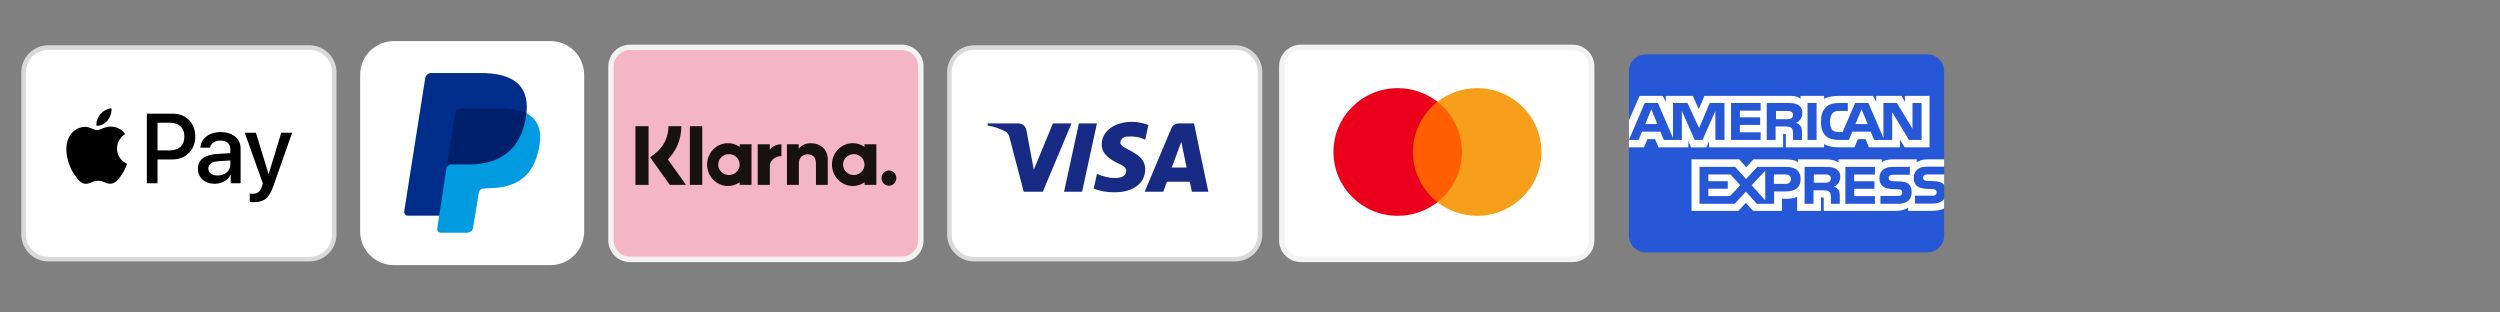 <svg version="1.0" preserveAspectRatio="xMidYMid meet" height="150" viewBox="0 0 900 112.5" zoomAndPan="magnify" width="1200" xmlns:xlink="http://www.w3.org/1999/xlink" xmlns="http://www.w3.org/2000/svg"><rect x="0" y="0" width="900" height="112.5" fill="#808080" stroke="none"/><defs><clipPath id="19f90687f0"><path clip-rule="nonzero" d="M 218.977 5 L 332.473 5 L 332.473 105 L 218.977 105 Z M 218.977 5"></path></clipPath><clipPath id="9abee53e8c"><path clip-rule="nonzero" d="M 340.961 7 L 454.457 7 L 454.457 103 L 340.961 103 Z M 340.961 7"></path></clipPath><clipPath id="10a0cfe0d5"><path clip-rule="nonzero" d="M 7.668 7 L 121.164 7 L 121.164 103 L 7.668 103 Z M 7.668 7"></path></clipPath><clipPath id="711bedbbc8"><path clip-rule="nonzero" d="M 129.652 14.797 L 210.297 14.797 L 210.297 95.438 L 129.652 95.438 Z M 129.652 14.797"></path></clipPath><clipPath id="8e9ce11eb1"><path clip-rule="nonzero" d="M 460.473 5 L 573.969 5 L 573.969 105 L 460.473 105 Z M 460.473 5"></path></clipPath><clipPath id="b08dce87f3"><path clip-rule="nonzero" d="M 586.402 19 L 699.898 19 L 699.898 91 L 586.402 91 Z M 586.402 19"></path></clipPath><clipPath id="c133ee9705"><path clip-rule="nonzero" d="M 586.402 34 L 695 34 L 695 54 L 586.402 54 Z M 586.402 34"></path></clipPath><clipPath id="626f52df4d"><path clip-rule="nonzero" d="M 608 57 L 699.898 57 L 699.898 76 L 608 76 Z M 608 57"></path></clipPath></defs><path fill-rule="nonzero" fill-opacity="1" d="M 226.805 17.055 L 324.645 17.055 C 325.094 17.055 325.539 17.102 325.98 17.188 C 326.422 17.277 326.852 17.406 327.266 17.578 C 327.684 17.75 328.078 17.961 328.449 18.211 C 328.824 18.461 329.172 18.746 329.488 19.062 C 329.809 19.379 330.09 19.727 330.34 20.102 C 330.59 20.473 330.801 20.867 330.973 21.285 C 331.145 21.699 331.273 22.129 331.363 22.57 C 331.449 23.012 331.496 23.457 331.496 23.906 L 331.496 86.523 C 331.496 86.973 331.449 87.418 331.363 87.859 C 331.273 88.301 331.145 88.73 330.973 89.145 C 330.801 89.559 330.59 89.953 330.34 90.328 C 330.09 90.703 329.809 91.047 329.488 91.367 C 329.172 91.684 328.824 91.969 328.449 92.219 C 328.078 92.469 327.684 92.68 327.266 92.852 C 326.852 93.023 326.422 93.152 325.98 93.242 C 325.539 93.328 325.094 93.371 324.645 93.371 L 226.805 93.371 C 226.355 93.371 225.91 93.328 225.469 93.242 C 225.027 93.152 224.598 93.023 224.184 92.852 C 223.77 92.68 223.375 92.469 223 92.219 C 222.625 91.969 222.281 91.684 221.961 91.367 C 221.645 91.047 221.359 90.703 221.109 90.328 C 220.859 89.953 220.648 89.559 220.477 89.145 C 220.305 88.73 220.176 88.301 220.086 87.859 C 220 87.418 219.957 86.973 219.957 86.523 L 219.957 23.906 C 219.957 23.457 220 23.012 220.086 22.57 C 220.176 22.129 220.305 21.699 220.477 21.285 C 220.648 20.867 220.859 20.473 221.109 20.102 C 221.359 19.727 221.645 19.379 221.961 19.062 C 222.281 18.746 222.625 18.461 223 18.211 C 223.375 17.961 223.77 17.75 224.184 17.578 C 224.598 17.406 225.027 17.277 225.469 17.188 C 225.91 17.102 226.355 17.055 226.805 17.055 Z M 226.805 17.055" fill="#f4b6c7"></path><g clip-path="url(#19f90687f0)"><path stroke-miterlimit="4" stroke-opacity="1" stroke-width="1" stroke="#f3f3f3" d="M 4 0.499 L 53.999 0.499 C 54.229 0.499 54.456 0.523 54.682 0.567 C 54.908 0.613 55.127 0.679 55.339 0.767 C 55.552 0.855 55.754 0.962 55.944 1.09 C 56.135 1.218 56.313 1.364 56.475 1.525 C 56.638 1.687 56.782 1.865 56.91 2.056 C 57.038 2.246 57.145 2.448 57.233 2.661 C 57.321 2.873 57.387 3.092 57.433 3.318 C 57.477 3.543 57.501 3.771 57.501 4.001 L 57.501 36 C 57.501 36.23 57.477 36.457 57.433 36.683 C 57.387 36.908 57.321 37.128 57.233 37.34 C 57.145 37.551 57.038 37.753 56.91 37.944 C 56.782 38.136 56.638 38.312 56.475 38.475 C 56.313 38.637 56.135 38.783 55.944 38.911 C 55.754 39.038 55.552 39.146 55.339 39.234 C 55.127 39.322 54.908 39.388 54.682 39.434 C 54.456 39.477 54.229 39.499 53.999 39.499 L 4 39.499 C 3.77 39.499 3.543 39.477 3.317 39.434 C 3.092 39.388 2.872 39.322 2.66 39.234 C 2.449 39.146 2.247 39.038 2.056 38.911 C 1.864 38.783 1.688 38.637 1.525 38.475 C 1.363 38.312 1.217 38.136 1.089 37.944 C 0.962 37.753 0.854 37.551 0.766 37.34 C 0.678 37.128 0.612 36.908 0.566 36.683 C 0.523 36.457 0.501 36.23 0.501 36 L 0.501 4.001 C 0.501 3.771 0.523 3.543 0.566 3.318 C 0.612 3.092 0.678 2.873 0.766 2.661 C 0.854 2.448 0.962 2.246 1.089 2.056 C 1.217 1.865 1.363 1.687 1.525 1.525 C 1.688 1.364 1.864 1.218 2.056 1.09 C 2.247 0.962 2.449 0.855 2.66 0.767 C 2.872 0.679 3.092 0.613 3.317 0.567 C 3.543 0.523 3.77 0.499 4 0.499 Z M 4 0.499" stroke-linejoin="miter" fill="none" transform="matrix(1.957, 0, 0, 1.957, 218.978, 16.078)" stroke-linecap="butt"></path></g><path fill-rule="evenodd" fill-opacity="1" d="M 233.484 66.555 L 228.762 66.555 L 228.762 45.43 L 233.484 45.43 Z M 245.277 45.43 L 240.656 45.43 C 240.656 49.316 238.914 52.887 235.879 55.223 L 234.047 56.629 L 241.141 66.559 L 246.973 66.559 L 240.445 57.422 C 243.539 54.258 245.277 50.004 245.277 45.43 Z M 252.809 66.551 L 248.352 66.551 L 248.352 45.434 L 252.809 45.434 Z M 266.285 51.945 L 266.285 52.879 C 265.082 52.035 263.629 51.539 262.062 51.539 C 257.918 51.539 254.555 54.992 254.555 59.246 C 254.555 63.504 257.918 66.957 262.062 66.957 C 263.629 66.957 265.082 66.461 266.285 65.617 L 266.285 66.551 L 270.547 66.551 L 270.547 51.945 Z M 266.273 59.246 C 266.273 61.324 264.543 63.008 262.414 63.008 C 260.281 63.008 258.551 61.324 258.551 59.246 C 258.551 57.172 260.281 55.488 262.414 55.488 C 264.543 55.488 266.273 57.172 266.273 59.246 Z M 311.234 52.879 L 311.234 51.945 L 315.492 51.945 L 315.492 66.551 L 311.234 66.551 L 311.234 65.617 C 310.027 66.461 308.578 66.957 307.008 66.957 C 302.863 66.957 299.5 63.504 299.5 59.246 C 299.5 54.992 302.863 51.539 307.008 51.539 C 308.578 51.539 310.027 52.035 311.234 52.879 Z M 307.359 63.008 C 309.492 63.008 311.219 61.324 311.219 59.246 C 311.219 57.172 309.492 55.488 307.359 55.488 C 305.227 55.488 303.496 57.172 303.496 59.246 C 303.496 61.324 305.227 63.008 307.359 63.008 Z M 317.344 64.113 C 317.344 62.598 318.539 61.371 320.016 61.371 C 321.492 61.371 322.688 62.598 322.688 64.113 C 322.688 65.629 321.492 66.859 320.016 66.859 C 318.539 66.859 317.344 65.629 317.344 64.113 Z M 291.93 51.551 C 290.23 51.551 288.617 52.094 287.543 53.59 L 287.543 51.945 L 283.301 51.945 L 283.301 66.551 L 287.594 66.551 L 287.594 58.875 C 287.594 56.652 289.043 55.566 290.793 55.566 C 292.664 55.566 293.742 56.715 293.742 58.844 L 293.742 66.551 L 297.996 66.551 L 297.996 57.262 C 297.996 53.863 295.363 51.551 291.93 51.551 Z M 277.137 51.945 L 277.137 53.848 C 277.992 52.703 279.582 51.945 281.312 51.945 L 281.312 56.195 L 281.277 56.195 L 281.262 56.191 C 279.578 56.191 277.148 57.43 277.148 59.73 L 277.148 66.551 L 272.777 66.551 L 272.777 51.945 Z M 277.137 51.945" fill="#17120f"></path><path fill-rule="nonzero" fill-opacity="1" d="M 350.691 17.113 L 444.73 17.113 C 445.316 17.113 445.895 17.168 446.469 17.285 C 447.043 17.398 447.602 17.566 448.141 17.789 C 448.684 18.016 449.195 18.289 449.684 18.613 C 450.172 18.941 450.621 19.309 451.035 19.723 C 451.449 20.137 451.82 20.59 452.145 21.074 C 452.469 21.562 452.746 22.074 452.969 22.617 C 453.191 23.156 453.363 23.715 453.477 24.289 C 453.59 24.863 453.648 25.445 453.648 26.031 L 453.648 84.398 C 453.648 84.984 453.59 85.562 453.477 86.137 C 453.363 86.711 453.191 87.27 452.969 87.812 C 452.746 88.352 452.469 88.867 452.145 89.352 C 451.82 89.84 451.449 90.289 451.035 90.703 C 450.621 91.117 450.172 91.488 449.684 91.812 C 449.195 92.141 448.684 92.414 448.141 92.637 C 447.602 92.863 447.043 93.031 446.469 93.145 C 445.895 93.258 445.316 93.316 444.73 93.316 L 350.691 93.316 C 350.105 93.316 349.523 93.258 348.949 93.145 C 348.375 93.031 347.82 92.863 347.277 92.637 C 346.738 92.414 346.223 92.141 345.734 91.812 C 345.25 91.488 344.801 91.117 344.387 90.703 C 343.973 90.289 343.602 89.84 343.277 89.352 C 342.949 88.867 342.676 88.352 342.453 87.812 C 342.227 87.27 342.059 86.711 341.945 86.137 C 341.828 85.562 341.773 84.984 341.773 84.398 L 341.773 26.031 C 341.773 25.445 341.828 24.863 341.945 24.289 C 342.059 23.715 342.227 23.156 342.453 22.617 C 342.676 22.074 342.949 21.562 343.277 21.074 C 343.602 20.59 343.973 20.137 344.387 19.723 C 344.801 19.309 345.25 18.941 345.734 18.613 C 346.223 18.289 346.738 18.016 347.277 17.789 C 347.82 17.566 348.375 17.398 348.949 17.285 C 349.523 17.168 350.105 17.113 350.691 17.113 Z M 350.691 17.113" fill="#ffffff"></path><g clip-path="url(#9abee53e8c)"><path stroke-miterlimit="4" stroke-opacity="1" stroke-width="1" stroke="#d9d9d9" d="M 6.001 0.501 L 64.001 0.501 C 64.362 0.501 64.718 0.534 65.073 0.607 C 65.427 0.677 65.771 0.78 66.104 0.917 C 66.439 1.057 66.754 1.226 67.055 1.426 C 67.357 1.628 67.634 1.855 67.889 2.11 C 68.144 2.365 68.373 2.645 68.573 2.944 C 68.773 3.245 68.944 3.56 69.082 3.895 C 69.219 4.228 69.325 4.572 69.395 4.926 C 69.465 5.281 69.501 5.64 69.501 6.001 L 69.501 42 C 69.501 42.361 69.465 42.718 69.395 43.072 C 69.325 43.426 69.219 43.771 69.082 44.105 C 68.944 44.438 68.773 44.756 68.573 45.055 C 68.373 45.356 68.144 45.633 67.889 45.888 C 67.634 46.144 67.357 46.373 67.055 46.572 C 66.754 46.775 66.439 46.944 66.104 47.081 C 65.771 47.221 65.427 47.324 65.073 47.394 C 64.718 47.464 64.362 47.5 64.001 47.5 L 6.001 47.5 C 5.639 47.5 5.28 47.464 4.926 47.394 C 4.572 47.324 4.23 47.221 3.895 47.081 C 3.562 46.944 3.244 46.775 2.943 46.572 C 2.645 46.373 2.367 46.144 2.112 45.888 C 1.857 45.633 1.628 45.356 1.428 45.055 C 1.225 44.756 1.057 44.438 0.92 44.105 C 0.78 43.771 0.676 43.426 0.606 43.072 C 0.534 42.718 0.5 42.361 0.5 42 L 0.5 6.001 C 0.5 5.64 0.534 5.281 0.606 4.926 C 0.676 4.572 0.78 4.228 0.92 3.895 C 1.057 3.56 1.225 3.245 1.428 2.944 C 1.628 2.645 1.857 2.365 2.112 2.11 C 2.367 1.855 2.645 1.628 2.943 1.426 C 3.244 1.226 3.562 1.057 3.895 0.917 C 4.23 0.78 4.572 0.677 4.926 0.607 C 5.28 0.534 5.639 0.501 6.001 0.501 Z M 6.001 0.501" stroke-linejoin="miter" fill="none" transform="matrix(1.621, 0, 0, 1.621, 340.962, 16.301)" stroke-linecap="butt"></path></g><path fill-rule="evenodd" fill-opacity="1" d="M 375.418 69.023 L 368.543 69.023 L 363.387 49.352 C 363.141 48.449 362.621 47.648 361.855 47.27 C 359.949 46.324 357.848 45.57 355.555 45.188 L 355.555 44.434 L 366.629 44.434 C 368.16 44.434 369.305 45.57 369.496 46.891 L 372.172 61.078 L 379.043 44.434 L 385.73 44.434 Z M 389.551 69.023 L 383.059 69.023 L 388.402 44.434 L 394.898 44.434 Z M 403.297 51.246 C 403.488 49.918 404.637 49.164 405.973 49.164 C 408.074 48.973 410.363 49.352 412.277 50.297 L 413.422 45.004 C 411.512 44.246 409.41 43.863 407.504 43.863 C 401.199 43.863 396.613 47.27 396.613 52 C 396.613 55.594 399.863 57.484 402.156 58.621 C 404.637 59.754 405.59 60.512 405.398 61.645 C 405.398 63.348 403.488 64.105 401.582 64.105 C 399.289 64.105 396.996 63.539 394.898 62.59 L 393.75 67.887 C 396.043 68.832 398.523 69.211 400.816 69.211 C 407.883 69.398 412.277 65.996 412.277 60.891 C 412.277 54.457 403.297 54.078 403.297 51.246 Z M 435 69.023 L 429.844 44.434 L 424.309 44.434 C 423.16 44.434 422.016 45.188 421.633 46.324 L 412.086 69.023 L 418.77 69.023 L 420.105 65.43 L 428.316 65.43 L 429.082 69.023 Z M 425.262 51.055 L 427.172 60.32 L 421.824 60.32 Z M 425.262 51.055" fill="#172b85"></path><path fill-rule="nonzero" fill-opacity="1" d="M 17.398 17.113 L 111.438 17.113 C 112.023 17.113 112.602 17.168 113.176 17.285 C 113.75 17.398 114.309 17.566 114.848 17.789 C 115.391 18.016 115.902 18.289 116.391 18.613 C 116.879 18.941 117.328 19.309 117.742 19.723 C 118.156 20.137 118.527 20.59 118.852 21.074 C 119.176 21.562 119.453 22.074 119.676 22.617 C 119.898 23.156 120.07 23.715 120.184 24.289 C 120.297 24.863 120.355 25.445 120.355 26.031 L 120.355 84.398 C 120.355 84.984 120.297 85.562 120.184 86.137 C 120.07 86.711 119.898 87.27 119.676 87.812 C 119.453 88.352 119.176 88.867 118.852 89.352 C 118.527 89.84 118.156 90.289 117.742 90.703 C 117.328 91.117 116.879 91.488 116.391 91.812 C 115.902 92.141 115.391 92.414 114.848 92.637 C 114.309 92.863 113.75 93.031 113.176 93.145 C 112.602 93.258 112.023 93.316 111.438 93.316 L 17.398 93.316 C 16.812 93.316 16.23 93.258 15.656 93.145 C 15.082 93.031 14.527 92.863 13.984 92.637 C 13.445 92.414 12.93 92.141 12.441 91.812 C 11.957 91.488 11.508 91.117 11.094 90.703 C 10.68 90.289 10.309 89.84 9.984 89.352 C 9.656 88.867 9.383 88.352 9.16 87.812 C 8.934 87.27 8.766 86.711 8.652 86.137 C 8.535 85.562 8.48 84.984 8.48 84.398 L 8.48 26.031 C 8.48 25.445 8.535 24.863 8.652 24.289 C 8.766 23.715 8.934 23.156 9.16 22.617 C 9.383 22.074 9.656 21.562 9.984 21.074 C 10.309 20.59 10.68 20.137 11.094 19.723 C 11.508 19.309 11.957 18.941 12.441 18.613 C 12.93 18.289 13.445 18.016 13.984 17.789 C 14.527 17.566 15.082 17.398 15.656 17.285 C 16.23 17.168 16.812 17.113 17.398 17.113 Z M 17.398 17.113" fill="#ffffff"></path><g clip-path="url(#10a0cfe0d5)"><path stroke-miterlimit="4" stroke-opacity="1" stroke-width="1" stroke="#d9d9d9" d="M 6.001 0.501 L 64.001 0.501 C 64.362 0.501 64.718 0.534 65.073 0.607 C 65.427 0.677 65.771 0.78 66.104 0.917 C 66.439 1.057 66.754 1.226 67.055 1.426 C 67.357 1.628 67.634 1.855 67.889 2.11 C 68.144 2.365 68.373 2.645 68.573 2.944 C 68.773 3.245 68.944 3.56 69.082 3.895 C 69.219 4.228 69.325 4.572 69.395 4.926 C 69.465 5.281 69.501 5.64 69.501 6.001 L 69.501 42 C 69.501 42.361 69.465 42.718 69.395 43.072 C 69.325 43.426 69.219 43.771 69.082 44.105 C 68.944 44.438 68.773 44.756 68.573 45.055 C 68.373 45.356 68.144 45.633 67.889 45.888 C 67.634 46.144 67.357 46.373 67.055 46.572 C 66.754 46.775 66.439 46.944 66.104 47.081 C 65.771 47.221 65.427 47.324 65.073 47.394 C 64.718 47.464 64.362 47.5 64.001 47.5 L 6.001 47.5 C 5.639 47.5 5.28 47.464 4.926 47.394 C 4.572 47.324 4.23 47.221 3.895 47.081 C 3.562 46.944 3.244 46.775 2.943 46.572 C 2.645 46.373 2.367 46.144 2.112 45.888 C 1.857 45.633 1.628 45.356 1.428 45.055 C 1.225 44.756 1.057 44.438 0.92 44.105 C 0.78 43.771 0.676 43.426 0.606 43.072 C 0.534 42.718 0.5 42.361 0.5 42 L 0.5 6.001 C 0.5 5.64 0.534 5.281 0.606 4.926 C 0.676 4.572 0.78 4.228 0.92 3.895 C 1.057 3.56 1.225 3.245 1.428 2.944 C 1.628 2.645 1.857 2.365 2.112 2.11 C 2.367 1.855 2.645 1.628 2.943 1.426 C 3.244 1.226 3.562 1.057 3.895 0.917 C 4.23 0.78 4.572 0.677 4.926 0.607 C 5.28 0.534 5.639 0.501 6.001 0.501 Z M 6.001 0.501" stroke-linejoin="miter" fill="none" transform="matrix(1.621, 0, 0, 1.621, 7.669, 16.301)" stroke-linecap="butt"></path></g><path fill-rule="evenodd" fill-opacity="1" d="M 38.734 43.355 C 37.781 44.496 36.258 45.398 34.734 45.27 C 34.543 43.727 35.289 42.086 36.164 41.074 C 37.117 39.902 38.781 39.066 40.133 39 C 40.289 40.609 39.672 42.184 38.734 43.355 Z M 40.117 45.574 C 38.773 45.496 37.547 45.984 36.559 46.375 C 35.922 46.629 35.383 46.844 34.973 46.844 C 34.512 46.844 33.949 46.617 33.32 46.363 C 32.492 46.031 31.547 45.652 30.559 45.672 C 28.289 45.703 26.176 47.004 25.016 49.078 C 22.637 53.223 24.398 59.363 26.699 62.738 C 27.828 64.41 29.176 66.242 30.953 66.18 C 31.738 66.148 32.301 65.906 32.883 65.656 C 33.555 65.367 34.25 65.07 35.336 65.07 C 36.387 65.07 37.055 65.359 37.691 65.641 C 38.301 65.906 38.883 66.16 39.75 66.145 C 41.594 66.113 42.75 64.477 43.879 62.805 C 45.094 61.008 45.629 59.258 45.711 58.992 L 45.723 58.961 C 45.719 58.961 45.703 58.953 45.676 58.941 C 45.27 58.754 42.164 57.312 42.133 53.449 C 42.102 50.207 44.598 48.566 44.992 48.305 C 45.016 48.289 45.031 48.281 45.039 48.273 C 43.449 45.895 40.973 45.637 40.117 45.574 Z M 52.867 65.969 L 52.867 40.914 L 62.152 40.914 C 66.949 40.914 70.301 44.258 70.301 49.141 C 70.301 54.027 66.887 57.402 62.027 57.402 L 56.707 57.402 L 56.707 65.969 Z M 56.707 44.191 L 61.137 44.191 C 64.473 44.191 66.375 45.992 66.375 49.156 C 66.375 52.324 64.473 54.141 61.121 54.141 L 56.707 54.141 Z M 82.984 62.965 C 81.969 64.926 79.73 66.164 77.316 66.164 C 73.746 66.164 71.25 64.008 71.25 60.762 C 71.25 57.547 73.664 55.699 78.125 55.426 L 82.922 55.137 L 82.922 53.754 C 82.922 51.715 81.605 50.605 79.254 50.605 C 77.316 50.605 75.902 51.617 75.617 53.16 L 72.156 53.16 C 72.27 49.914 75.285 47.551 79.363 47.551 C 83.762 47.551 86.621 49.883 86.621 53.496 L 86.621 65.969 L 83.062 65.969 L 83.062 62.965 Z M 78.348 63.188 C 76.301 63.188 75 62.191 75 60.664 C 75 59.09 76.254 58.176 78.648 58.031 L 82.922 57.758 L 82.922 59.172 C 82.922 61.516 80.953 63.188 78.348 63.188 Z M 98.418 66.949 C 96.879 71.336 95.113 72.785 91.367 72.785 C 91.082 72.785 90.129 72.75 89.906 72.688 L 89.906 69.684 C 90.145 69.715 90.734 69.746 91.035 69.746 C 92.734 69.746 93.688 69.023 94.273 67.145 L 94.621 66.035 L 88.113 47.793 L 92.129 47.793 L 96.656 62.594 L 96.734 62.594 L 101.258 47.793 L 105.164 47.793 Z M 98.418 66.949" fill="#000000"></path><g clip-path="url(#711bedbbc8)"><path fill-rule="nonzero" fill-opacity="1" d="M 141.75 14.797 L 198.199 14.797 C 198.992 14.797 199.781 14.875 200.559 15.031 C 201.34 15.184 202.094 15.414 202.828 15.719 C 203.562 16.023 204.258 16.395 204.918 16.836 C 205.582 17.277 206.191 17.777 206.754 18.34 C 207.312 18.902 207.816 19.512 208.258 20.172 C 208.699 20.832 209.07 21.531 209.375 22.266 C 209.68 23 209.91 23.754 210.062 24.535 C 210.219 25.312 210.297 26.098 210.297 26.895 L 210.297 83.344 C 210.297 84.137 210.219 84.922 210.062 85.703 C 209.91 86.48 209.68 87.238 209.375 87.973 C 209.07 88.707 208.699 89.402 208.258 90.062 C 207.816 90.723 207.312 91.336 206.754 91.895 C 206.191 92.457 205.582 92.961 204.918 93.402 C 204.258 93.844 203.562 94.215 202.828 94.52 C 202.094 94.824 201.34 95.051 200.559 95.207 C 199.781 95.363 198.992 95.438 198.199 95.438 L 141.75 95.438 C 140.957 95.438 140.168 95.363 139.391 95.207 C 138.613 95.051 137.855 94.824 137.121 94.52 C 136.387 94.215 135.691 93.844 135.031 93.402 C 134.371 92.961 133.758 92.457 133.195 91.895 C 132.637 91.336 132.133 90.723 131.691 90.062 C 131.25 89.402 130.879 88.707 130.574 87.973 C 130.27 87.238 130.043 86.48 129.887 85.703 C 129.73 84.922 129.652 84.137 129.652 83.344 L 129.652 26.895 C 129.652 26.098 129.73 25.312 129.887 24.535 C 130.043 23.754 130.27 23 130.574 22.266 C 130.879 21.531 131.25 20.832 131.691 20.172 C 132.133 19.512 132.637 18.902 133.195 18.34 C 133.758 17.777 134.371 17.277 135.031 16.836 C 135.691 16.395 136.387 16.023 137.121 15.719 C 137.855 15.414 138.613 15.184 139.391 15.031 C 140.168 14.875 140.957 14.797 141.75 14.797 Z M 141.75 14.797" fill="#ffffff"></path></g><path fill-rule="nonzero" fill-opacity="1" d="M 189.031 43.902 L 158.113 77.641 L 146.773 77.641 C 145.988 77.641 145.355 76.855 145.516 76.066 L 153.074 28.184 C 153.23 27.082 154.176 26.297 155.281 26.297 L 174.496 26.297 C 187.727 26.77 191.348 33.539 188.984 43.938 Z M 189.031 43.902" fill="#002c8a"></path><path fill-rule="nonzero" fill-opacity="1" d="M 189.535 40.785 C 194.262 43.305 195.363 48.031 193.789 54.332 C 191.742 63.625 185.598 67.562 176.621 67.719 L 174.102 67.875 C 173.156 67.875 172.527 68.508 172.367 69.449 L 170.32 81.895 C 170.164 82.996 169.219 83.785 168.117 83.785 L 158.668 83.785 C 157.879 83.785 157.25 82.996 157.406 82.207 L 160.871 59.688 C 161.027 58.898 189.535 40.785 189.535 40.785 Z M 189.535 40.785" fill="#009be1"></path><path fill-rule="nonzero" fill-opacity="1" d="M 160.684 60.789 L 163.832 40.785 C 163.938 40.297 164.184 39.895 164.562 39.57 C 164.941 39.25 165.383 39.078 165.879 39.055 L 181 39.055 C 184.621 39.055 187.301 39.684 189.504 40.785 C 188.719 47.715 185.41 58.898 169.344 59.215 L 162.414 59.215 C 161.629 59.215 160.84 59.844 160.684 60.789 Z M 160.684 60.789" fill="#001f6b"></path><path fill-rule="nonzero" fill-opacity="1" d="M 468.301 17.055 L 566.141 17.055 C 566.59 17.055 567.035 17.102 567.477 17.188 C 567.918 17.277 568.348 17.406 568.762 17.578 C 569.176 17.75 569.57 17.961 569.945 18.211 C 570.32 18.461 570.664 18.746 570.984 19.062 C 571.301 19.379 571.586 19.727 571.836 20.102 C 572.086 20.473 572.297 20.867 572.469 21.285 C 572.641 21.699 572.77 22.129 572.859 22.57 C 572.945 23.012 572.988 23.457 572.988 23.906 L 572.988 86.523 C 572.988 86.973 572.945 87.418 572.859 87.859 C 572.77 88.301 572.641 88.73 572.469 89.145 C 572.297 89.559 572.086 89.953 571.836 90.328 C 571.586 90.703 571.301 91.047 570.984 91.367 C 570.664 91.684 570.32 91.969 569.945 92.219 C 569.57 92.469 569.176 92.68 568.762 92.852 C 568.348 93.023 567.918 93.152 567.477 93.242 C 567.035 93.328 566.59 93.371 566.141 93.371 L 468.301 93.371 C 467.848 93.371 467.402 93.328 466.965 93.242 C 466.523 93.152 466.094 93.023 465.68 92.852 C 465.262 92.68 464.867 92.469 464.496 92.219 C 464.121 91.969 463.773 91.684 463.457 91.367 C 463.137 91.047 462.855 90.703 462.605 90.328 C 462.355 89.953 462.145 89.559 461.973 89.145 C 461.801 88.73 461.668 88.301 461.582 87.859 C 461.496 87.418 461.449 86.973 461.449 86.523 L 461.449 23.906 C 461.449 23.457 461.496 23.012 461.582 22.57 C 461.668 22.129 461.801 21.699 461.973 21.285 C 462.145 20.867 462.355 20.473 462.605 20.102 C 462.855 19.727 463.137 19.379 463.457 19.062 C 463.773 18.746 464.121 18.461 464.496 18.211 C 464.867 17.961 465.262 17.75 465.68 17.578 C 466.094 17.406 466.523 17.277 466.965 17.188 C 467.402 17.102 467.848 17.055 468.301 17.055 Z M 468.301 17.055" fill="#ffffff"></path><g clip-path="url(#8e9ce11eb1)"><path stroke-miterlimit="4" stroke-opacity="1" stroke-width="1" stroke="#f3f3f3" d="M 4.001 0.499 L 54 0.499 C 54.23 0.499 54.457 0.523 54.683 0.567 C 54.908 0.613 55.128 0.679 55.34 0.767 C 55.551 0.855 55.753 0.962 55.944 1.09 C 56.136 1.218 56.312 1.364 56.475 1.525 C 56.637 1.687 56.783 1.865 56.911 2.056 C 57.038 2.246 57.146 2.448 57.234 2.661 C 57.322 2.873 57.388 3.092 57.434 3.318 C 57.478 3.543 57.5 3.771 57.5 4.001 L 57.5 36 C 57.5 36.23 57.478 36.457 57.434 36.683 C 57.388 36.908 57.322 37.128 57.234 37.34 C 57.146 37.551 57.038 37.753 56.911 37.944 C 56.783 38.136 56.637 38.312 56.475 38.475 C 56.312 38.637 56.136 38.783 55.944 38.911 C 55.753 39.038 55.551 39.146 55.34 39.234 C 55.128 39.322 54.908 39.388 54.683 39.434 C 54.457 39.477 54.23 39.499 54 39.499 L 4.001 39.499 C 3.769 39.499 3.542 39.477 3.318 39.434 C 3.092 39.388 2.873 39.322 2.661 39.234 C 2.448 39.146 2.246 39.038 2.056 38.911 C 1.865 38.783 1.687 38.637 1.525 38.475 C 1.362 38.312 1.218 38.136 1.09 37.944 C 0.963 37.753 0.855 37.551 0.767 37.34 C 0.679 37.128 0.611 36.908 0.567 36.683 C 0.523 36.457 0.499 36.23 0.499 36 L 0.499 4.001 C 0.499 3.771 0.523 3.543 0.567 3.318 C 0.611 3.092 0.679 2.873 0.767 2.661 C 0.855 2.448 0.963 2.246 1.09 2.056 C 1.218 1.865 1.362 1.687 1.525 1.525 C 1.687 1.364 1.865 1.218 2.056 1.09 C 2.246 0.962 2.448 0.855 2.661 0.767 C 2.873 0.679 3.092 0.613 3.318 0.567 C 3.542 0.523 3.769 0.499 4.001 0.499 Z M 4.001 0.499" stroke-linejoin="miter" fill="none" transform="matrix(1.957, 0, 0, 1.957, 460.472, 16.078)" stroke-linecap="butt"></path></g><path fill-rule="nonzero" fill-opacity="1" d="M 507.355 36.648 L 527.609 36.648 L 527.609 72.781 L 507.355 72.781 Z M 507.355 36.648" fill="#ff5f00"></path><path fill-rule="nonzero" fill-opacity="1" d="M 508.652 54.711 C 508.652 47.383 512.109 40.852 517.496 36.645 C 513.559 33.57 508.59 31.73 503.188 31.73 C 490.402 31.73 480.039 42.02 480.039 54.711 C 480.039 67.402 490.402 77.691 503.188 77.691 C 508.59 77.691 513.559 75.852 517.496 72.777 C 512.109 68.57 508.652 62.039 508.652 54.711" fill="#eb001b"></path><path fill-rule="nonzero" fill-opacity="1" d="M 554.93 54.711 C 554.93 67.402 544.566 77.691 531.781 77.691 C 526.379 77.691 521.41 75.852 517.473 72.777 C 522.859 68.57 526.316 62.039 526.316 54.711 C 526.316 47.383 522.859 40.852 517.473 36.645 C 521.41 33.57 526.379 31.73 531.781 31.73 C 544.566 31.73 554.93 42.02 554.93 54.711" fill="#f79e1b"></path><g clip-path="url(#b08dce87f3)"><path fill-rule="nonzero" fill-opacity="1" d="M 592.453 19.578 L 693.844 19.578 C 694.242 19.578 694.637 19.617 695.023 19.691 C 695.414 19.77 695.793 19.887 696.16 20.039 C 696.527 20.191 696.875 20.375 697.207 20.598 C 697.539 20.816 697.844 21.07 698.125 21.348 C 698.406 21.629 698.656 21.938 698.879 22.266 C 699.098 22.598 699.285 22.945 699.438 23.312 C 699.59 23.68 699.703 24.059 699.781 24.449 C 699.859 24.84 699.898 25.23 699.898 25.629 L 699.898 84.797 C 699.898 85.195 699.859 85.59 699.781 85.98 C 699.703 86.371 699.59 86.746 699.438 87.113 C 699.285 87.48 699.098 87.832 698.879 88.16 C 698.656 88.492 698.406 88.797 698.125 89.078 C 697.844 89.359 697.539 89.609 697.207 89.832 C 696.875 90.051 696.527 90.238 696.16 90.391 C 695.793 90.543 695.414 90.656 695.023 90.734 C 694.637 90.812 694.242 90.852 693.844 90.852 L 592.453 90.852 C 592.059 90.852 591.664 90.812 591.273 90.734 C 590.883 90.656 590.504 90.543 590.137 90.391 C 589.77 90.238 589.422 90.051 589.09 89.832 C 588.762 89.609 588.457 89.359 588.176 89.078 C 587.895 88.797 587.641 88.492 587.422 88.16 C 587.199 87.832 587.016 87.48 586.863 87.113 C 586.711 86.746 586.594 86.371 586.52 85.98 C 586.441 85.59 586.402 85.195 586.402 84.797 L 586.402 25.629 C 586.402 25.23 586.441 24.84 586.52 24.449 C 586.594 24.059 586.711 23.68 586.863 23.312 C 587.016 22.945 587.199 22.598 587.422 22.266 C 587.641 21.938 587.895 21.629 588.176 21.348 C 588.457 21.07 588.762 20.816 589.09 20.598 C 589.422 20.375 589.77 20.191 590.137 20.039 C 590.504 19.887 590.883 19.77 591.273 19.691 C 591.664 19.617 592.059 19.578 592.453 19.578 Z M 592.453 19.578" fill="#2557d6"></path></g><g clip-path="url(#c133ee9705)"><path fill-rule="nonzero" fill-opacity="1" d="M 586.402 53.047 L 591.852 53.047 L 593.082 50.094 L 595.836 50.094 L 597.059 53.047 L 607.785 53.047 L 607.785 50.789 L 608.742 53.059 L 614.312 53.059 L 615.27 50.758 L 615.27 53.047 L 641.926 53.047 L 641.914 48.203 L 642.43 48.203 C 642.789 48.215 642.895 48.246 642.895 48.84 L 642.895 53.047 L 656.684 53.047 L 656.684 51.918 C 657.797 52.512 659.523 53.047 661.801 53.047 L 667.602 53.047 L 668.844 50.094 L 671.594 50.094 L 672.809 53.047 L 683.984 53.047 L 683.984 50.242 L 685.676 53.047 L 694.633 53.047 L 694.633 34.508 L 685.77 34.508 L 685.77 36.699 L 684.527 34.508 L 675.434 34.508 L 675.434 36.699 L 674.293 34.508 L 662.008 34.508 C 659.949 34.508 658.145 34.797 656.684 35.59 L 656.684 34.508 L 648.203 34.508 L 648.203 35.59 C 647.273 34.77 646.008 34.508 644.602 34.508 L 613.625 34.508 L 611.547 39.297 L 609.414 34.508 L 599.656 34.508 L 599.656 36.699 L 598.586 34.508 L 590.266 34.508 L 586.402 43.324 Z M 620.812 50.375 L 617.543 50.375 L 617.531 39.965 L 612.902 50.375 L 610.102 50.375 L 605.465 39.953 L 605.465 50.375 L 598.973 50.375 L 597.75 47.41 L 591.105 47.41 L 589.867 50.375 L 586.402 50.375 L 592.113 37.082 L 596.855 37.082 L 602.281 49.668 L 602.281 37.082 L 607.488 37.082 L 611.664 46.098 L 615.5 37.082 L 620.812 37.082 Z M 596.656 44.652 L 594.473 39.352 L 592.305 44.652 Z M 633.832 50.375 L 623.172 50.375 L 623.172 37.082 L 633.832 37.082 L 633.832 39.852 L 626.363 39.852 L 626.363 42.246 L 633.652 42.246 L 633.652 44.969 L 626.363 44.969 L 626.363 47.625 L 633.832 47.625 Z M 648.852 40.66 C 648.852 42.781 647.43 43.875 646.602 44.203 C 647.301 44.469 647.898 44.938 648.18 45.324 C 648.633 45.984 648.707 46.574 648.707 47.762 L 648.707 50.375 L 645.492 50.375 L 645.48 48.699 C 645.48 47.898 645.555 46.746 644.977 46.109 C 644.508 45.641 643.797 45.539 642.648 45.539 L 639.223 45.539 L 639.223 50.375 L 636.035 50.375 L 636.035 37.082 L 643.371 37.082 C 645.004 37.082 646.203 37.125 647.234 37.719 C 648.246 38.312 648.852 39.18 648.852 40.66 Z M 644.816 42.637 C 644.379 42.898 643.859 42.91 643.238 42.91 L 639.363 42.91 L 639.363 39.957 L 643.293 39.957 C 643.848 39.957 644.43 39.98 644.805 40.195 C 645.219 40.391 645.477 40.801 645.477 41.371 C 645.477 41.953 645.23 42.422 644.816 42.637 Z M 653.969 50.375 L 650.711 50.375 L 650.711 37.082 L 653.969 37.082 Z M 691.762 50.375 L 687.238 50.375 L 681.191 40.398 L 681.191 50.375 L 674.691 50.375 L 673.453 47.41 L 666.824 47.41 L 665.617 50.375 L 661.887 50.375 C 660.336 50.375 658.371 50.031 657.258 48.902 C 656.137 47.773 655.555 46.246 655.555 43.828 C 655.555 41.859 655.902 40.055 657.273 38.633 C 658.305 37.57 659.922 37.082 662.121 37.082 L 665.207 37.082 L 665.207 39.93 L 662.184 39.93 C 661.02 39.93 660.363 40.102 659.73 40.719 C 659.184 41.277 658.812 42.336 658.812 43.727 C 658.812 45.152 659.098 46.18 659.691 46.852 C 660.18 47.375 661.074 47.535 661.914 47.535 L 663.348 47.535 L 667.844 37.082 L 672.625 37.082 L 678.027 49.656 L 678.027 37.082 L 682.883 37.082 L 688.492 46.34 L 688.492 37.082 L 691.762 37.082 Z M 672.367 44.652 L 670.16 39.352 L 667.961 44.652 Z M 672.367 44.652" fill="#ffffff"></path></g><g clip-path="url(#626f52df4d)"><path fill-rule="nonzero" fill-opacity="1" d="M 699.891 71.598 C 699.117 72.727 697.605 73.297 695.562 73.297 L 689.398 73.297 L 689.398 70.449 L 695.535 70.449 C 696.145 70.449 696.57 70.367 696.828 70.117 C 697.051 69.914 697.203 69.613 697.203 69.25 C 697.203 68.863 697.051 68.555 696.816 68.371 C 696.582 68.168 696.246 68.078 695.691 68.078 C 692.695 67.977 688.957 68.168 688.957 63.961 C 688.957 62.035 690.188 60.004 693.535 60.004 L 699.891 60.004 L 699.891 57.359 L 693.984 57.359 C 692.203 57.359 690.91 57.785 689.992 58.445 L 689.992 57.359 L 681.258 57.359 C 679.863 57.359 678.223 57.703 677.445 58.445 L 677.445 57.359 L 661.852 57.359 L 661.852 58.445 C 660.609 57.551 658.516 57.359 657.547 57.359 L 647.262 57.359 L 647.262 58.445 C 646.277 57.496 644.094 57.359 642.762 57.359 L 631.25 57.359 L 628.613 60.199 L 626.148 57.359 L 608.949 57.359 L 608.949 75.91 L 625.824 75.91 L 628.539 73.027 L 631.094 75.91 L 641.496 75.918 L 641.496 71.555 L 642.52 71.555 C 643.902 71.578 645.527 71.52 646.965 70.902 L 646.965 75.91 L 655.543 75.91 L 655.543 71.074 L 655.957 71.074 C 656.488 71.074 656.539 71.098 656.539 71.621 L 656.539 75.91 L 682.602 75.91 C 684.258 75.91 685.988 75.488 686.945 74.723 L 686.945 75.91 L 695.211 75.91 C 696.934 75.91 698.613 75.668 699.891 75.055 Z M 648.211 64.461 C 648.211 68.156 645.445 68.918 642.656 68.918 L 638.676 68.918 L 638.676 73.379 L 632.473 73.379 L 628.543 68.977 L 624.461 73.379 L 611.824 73.379 L 611.824 60.082 L 624.656 60.082 L 628.582 64.441 L 632.641 60.082 L 642.836 60.082 C 645.367 60.082 648.211 60.781 648.211 64.461 Z M 622.844 70.582 L 615 70.582 L 615 67.938 L 622.004 67.938 L 622.004 65.223 L 615 65.223 L 615 62.805 L 623 62.805 L 626.488 66.68 Z M 635.484 72.102 L 630.586 66.688 L 635.484 61.445 Z M 642.73 66.191 L 638.605 66.191 L 638.605 62.805 L 642.766 62.805 C 643.918 62.805 644.719 63.273 644.719 64.438 C 644.719 65.586 643.957 66.191 642.73 66.191 Z M 664.332 60.082 L 674.98 60.082 L 674.98 62.832 L 667.508 62.832 L 667.508 65.25 L 674.797 65.25 L 674.797 67.961 L 667.508 67.961 L 667.508 70.605 L 674.98 70.617 L 674.98 73.379 L 664.332 73.379 Z M 660.238 67.199 C 660.945 67.461 661.527 67.93 661.801 68.316 C 662.25 68.965 662.316 69.57 662.328 70.742 L 662.328 73.379 L 659.125 73.379 L 659.125 71.715 C 659.125 70.914 659.203 69.73 658.609 69.113 C 658.145 68.637 657.434 68.523 656.27 68.523 L 652.859 68.523 L 652.859 73.379 L 649.652 73.379 L 649.652 60.082 L 657.02 60.082 C 658.633 60.082 659.812 60.152 660.859 60.711 C 661.863 61.316 662.5 62.145 662.5 63.66 C 662.496 65.785 661.078 66.867 660.238 67.199 Z M 658.434 65.52 C 658.008 65.77 657.48 65.793 656.859 65.793 L 652.98 65.793 L 652.98 62.805 L 656.91 62.805 C 657.48 62.805 658.047 62.816 658.434 63.047 C 658.848 63.262 659.094 63.672 659.094 64.242 C 659.094 64.812 658.848 65.27 658.434 65.52 Z M 687.238 66.363 C 687.859 67.004 688.191 67.812 688.191 69.184 C 688.191 72.043 686.395 73.379 683.18 73.379 L 676.965 73.379 L 676.965 70.527 L 683.152 70.527 C 683.758 70.527 684.188 70.445 684.457 70.195 C 684.676 69.992 684.832 69.691 684.832 69.328 C 684.832 68.941 684.664 68.637 684.445 68.449 C 684.199 68.246 683.863 68.156 683.309 68.156 C 680.324 68.055 676.586 68.246 676.586 64.039 C 676.586 62.113 677.805 60.082 681.148 60.082 L 687.547 60.082 L 687.547 62.91 L 681.691 62.91 C 681.113 62.91 680.734 62.934 680.414 63.152 C 680.066 63.367 679.934 63.688 679.934 64.109 C 679.934 64.609 680.23 64.953 680.633 65.098 C 680.969 65.215 681.332 65.25 681.875 65.25 L 683.594 65.297 C 685.324 65.336 686.516 65.637 687.238 66.363 Z M 699.898 62.805 L 694.082 62.805 C 693.5 62.805 693.117 62.828 692.789 63.047 C 692.453 63.262 692.324 63.582 692.324 64.004 C 692.324 64.504 692.609 64.844 693.023 64.992 C 693.359 65.109 693.719 65.145 694.254 65.145 L 695.98 65.191 C 697.727 65.234 698.891 65.531 699.602 66.262 C 699.73 66.359 699.809 66.477 699.898 66.59 Z M 699.898 62.805" fill="#ffffff"></path></g></svg>